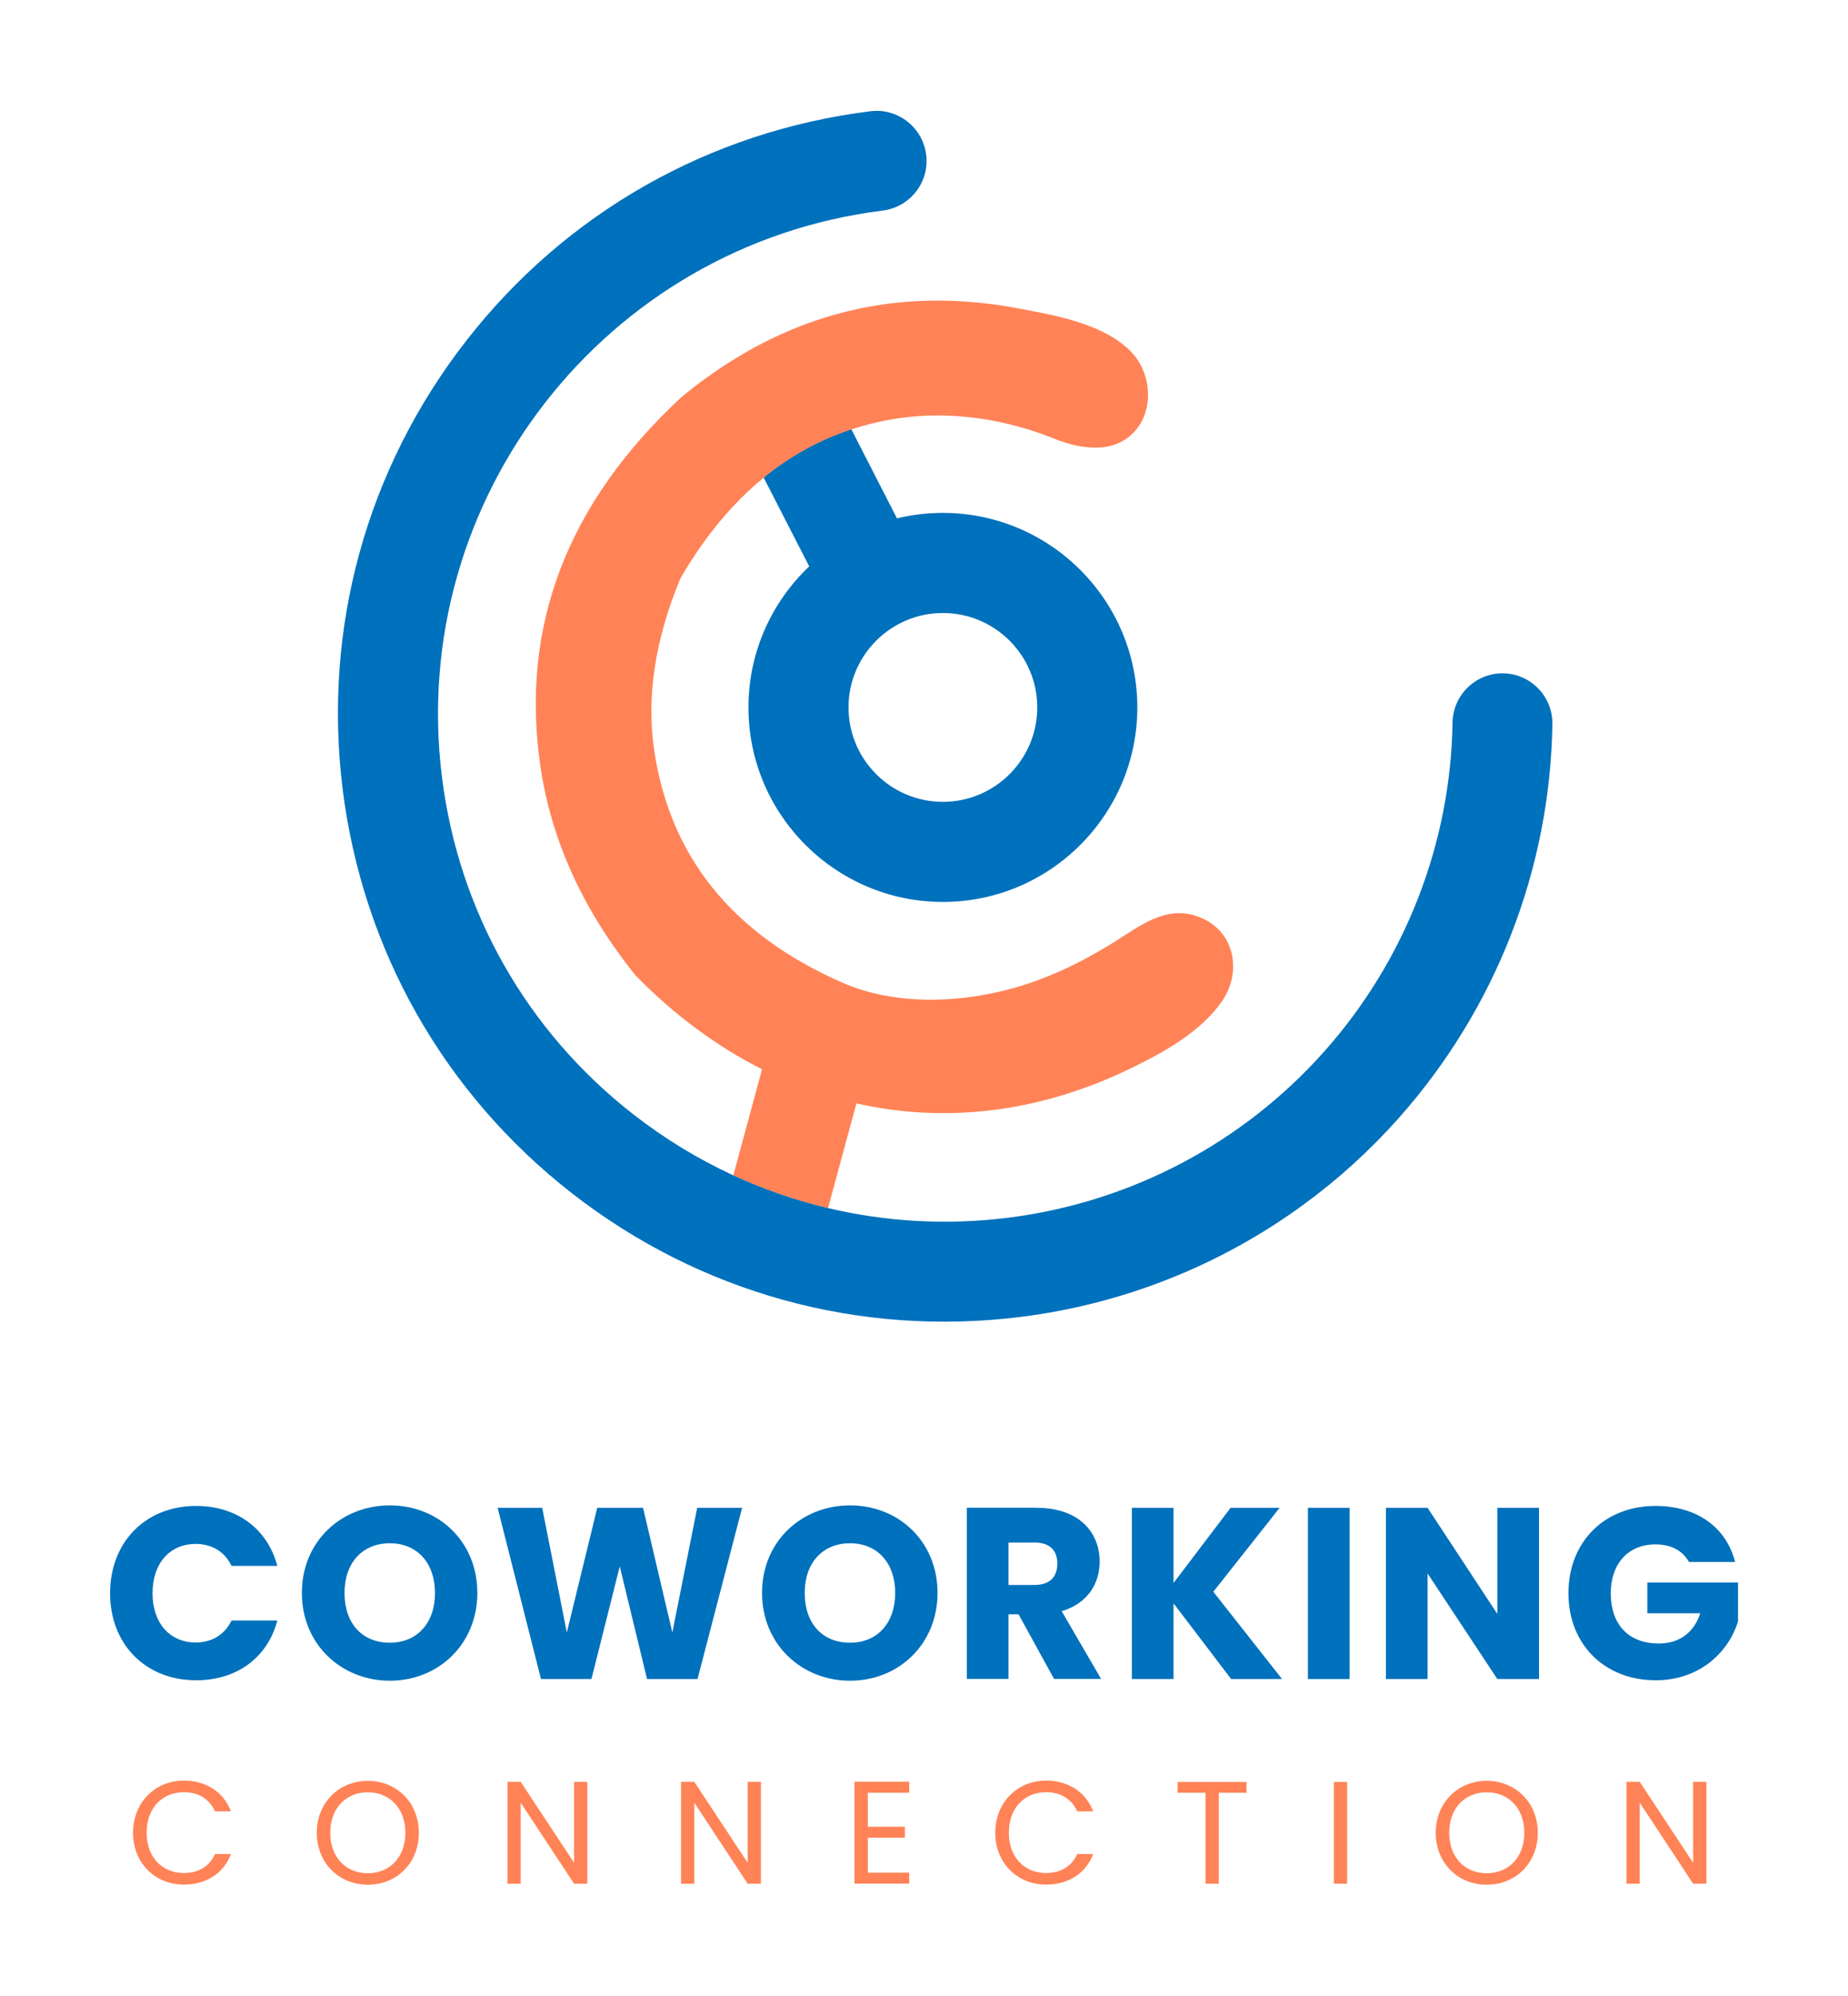 <svg xmlns="http://www.w3.org/2000/svg" id="a" viewBox="0 0 165.85 179.02"><defs><style>.b{fill:none;}.c{fill:#ff8357;}.d{fill:#0071bc;}</style></defs><path class="c" d="M16.5,159.73c1.98,0,3.55,1,4.23,2.76h-1.43c-.5-1.1-1.47-1.72-2.8-1.72-1.91,0-3.34,1.39-3.34,3.63s1.43,3.62,3.34,3.62c1.34,0,2.31-.62,2.8-1.7h1.43c-.68,1.76-2.25,2.74-4.23,2.74-2.55,0-4.56-1.91-4.56-4.65s2-4.68,4.56-4.68Z"></path><path class="c" d="M33.01,169.07c-2.57,0-4.58-1.93-4.58-4.66s2.02-4.66,4.58-4.66,4.58,1.93,4.58,4.66-2,4.66-4.58,4.66ZM33.01,168.04c1.93,0,3.37-1.4,3.37-3.63s-1.44-3.63-3.37-3.63-3.37,1.39-3.37,3.63,1.44,3.63,3.37,3.63Z"></path><path class="c" d="M52.71,159.84v9.14h-1.19l-4.79-7.27v7.27h-1.19v-9.14h1.19l4.79,7.26v-7.26h1.19Z"></path><path class="c" d="M68.29,159.84v9.14h-1.19l-4.79-7.27v7.27h-1.19v-9.14h1.19l4.79,7.26v-7.26h1.19Z"></path><path class="c" d="M81.6,160.82h-3.72v3.05h3.33v.98h-3.33v3.14h3.72v.98h-4.91v-9.14h4.91v.98Z"></path><path class="c" d="M93.88,159.73c1.98,0,3.55,1,4.23,2.76h-1.43c-.5-1.1-1.47-1.72-2.8-1.72-1.91,0-3.34,1.39-3.34,3.63s1.43,3.62,3.34,3.62c1.34,0,2.31-.62,2.8-1.7h1.43c-.68,1.76-2.25,2.74-4.23,2.74-2.55,0-4.56-1.91-4.56-4.65s2-4.68,4.56-4.68Z"></path><path class="c" d="M105.69,159.85h6.18v.97h-2.49v8.16h-1.19v-8.16h-2.5v-.97Z"></path><path class="c" d="M119.71,159.85h1.19v9.13h-1.19v-9.13Z"></path><path class="c" d="M133.43,169.07c-2.57,0-4.58-1.93-4.58-4.66s2.02-4.66,4.58-4.66,4.58,1.93,4.58,4.66-2,4.66-4.58,4.66ZM133.43,168.04c1.93,0,3.37-1.4,3.37-3.63s-1.44-3.63-3.37-3.63-3.37,1.39-3.37,3.63,1.44,3.63,3.37,3.63Z"></path><path class="c" d="M153.14,159.84v9.14h-1.19l-4.79-7.27v7.27h-1.19v-9.14h1.19l4.79,7.26v-7.26h1.19Z"></path><path class="d" d="M17.6,135.09c3.65,0,6.41,2.06,7.29,5.38h-4.11c-.63-1.31-1.79-1.97-3.22-1.97-2.3,0-3.87,1.71-3.87,4.42s1.58,4.42,3.87,4.42c1.42,0,2.58-.66,3.22-1.97h4.11c-.88,3.33-3.63,5.36-7.29,5.36-4.53,0-7.72-3.22-7.72-7.81s3.19-7.83,7.72-7.83Z"></path><path class="d" d="M34.99,150.77c-4.35,0-7.9-3.26-7.9-7.88s3.54-7.85,7.9-7.85,7.85,3.24,7.85,7.85-3.5,7.88-7.85,7.88ZM34.99,147.36c2.45,0,4.05-1.77,4.05-4.46s-1.6-4.46-4.05-4.46-4.07,1.73-4.07,4.46,1.58,4.46,4.07,4.46Z"></path><path class="d" d="M44.66,135.26h4l2.21,11.18,2.73-11.18h4.11l2.63,11.18,2.23-11.18h4.03l-4,15.36h-4.53l-2.45-10.11-2.54,10.11h-4.53l-3.89-15.36Z"></path><path class="d" d="M76.29,150.77c-4.35,0-7.9-3.26-7.9-7.88s3.54-7.85,7.9-7.85,7.85,3.24,7.85,7.85-3.5,7.88-7.85,7.88ZM76.29,147.36c2.45,0,4.05-1.77,4.05-4.46s-1.6-4.46-4.05-4.46-4.07,1.73-4.07,4.46,1.58,4.46,4.07,4.46Z"></path><path class="d" d="M93.05,135.26c3.76,0,5.64,2.17,5.64,4.83,0,1.93-1.05,3.74-3.41,4.44l3.54,6.08h-4.22l-3.19-5.8h-.9v5.8h-3.74v-15.36h6.28ZM92.83,138.37h-2.32v3.81h2.32c1.4,0,2.06-.72,2.06-1.93,0-1.14-.66-1.88-2.06-1.88Z"></path><path class="d" d="M105.32,143.84v6.78h-3.74v-15.36h3.74v6.74l5.12-6.74h4.4l-5.95,7.53,6.17,7.83h-4.57l-5.16-6.78Z"></path><path class="d" d="M117.38,135.26h3.74v15.36h-3.74v-15.36Z"></path><path class="d" d="M138.12,135.26v15.36h-3.74l-6.26-9.47v9.47h-3.74v-15.36h3.74l6.26,9.52v-9.52h3.74Z"></path><path class="d" d="M155.71,140.12h-4.13c-.57-1.03-1.62-1.58-3.02-1.58-2.41,0-4,1.71-4,4.38,0,2.84,1.62,4.51,4.31,4.51,1.86,0,3.15-.98,3.72-2.71h-4.75v-2.76h8.14v3.48c-.79,2.65-3.35,5.29-7.39,5.29-4.59,0-7.83-3.22-7.83-7.81s3.22-7.83,7.81-7.83c3.68,0,6.34,1.88,7.15,5.03Z"></path><circle class="b" cx="84.62" cy="63.46" r="8.47"></circle><path class="d" d="M72.62,50.81c-3.35,3.18-5.45,7.67-5.45,12.65,0,9.62,7.83,17.45,17.45,17.45s17.45-7.83,17.45-17.45-7.83-17.45-17.45-17.45c-1.42,0-2.79.17-4.12.49l-4.1-8c-2.86.94-5.48,2.38-7.87,4.33l4.09,7.97ZM84.62,54.99c4.67,0,8.47,3.8,8.47,8.47s-3.8,8.47-8.47,8.47-8.47-3.8-8.47-8.47,3.8-8.47,8.47-8.47Z"></path><path class="c" d="M107.34,82.16c-2.83-.91-5.07.93-7.32,2.33-2.19,1.37-4.5,2.57-6.93,3.46-5.38,1.97-12.16,2.55-17.54.18-9.84-4.33-15.46-11.31-16.85-20.91-.69-4.77.1-9.89,2.37-15.35,2.16-3.71,4.65-6.72,7.47-9.02,2.39-1.95,5.01-3.39,7.87-4.33,1.38-.45,2.81-.79,4.31-1.01,4.64-.67,9.56.09,13.86,1.83,2.59,1.05,5.86,1.48,7.65-1.16,1.32-1.95.94-4.87-.65-6.55-2.44-2.59-6.88-3.34-10.21-3.97-3.99-.75-8.1-.93-12.13-.35-6.45.93-12.47,3.7-18.06,8.29-10.27,9.52-14.5,20.55-12.69,33.09.97,6.67,3.82,12.94,8.55,18.81,3.46,3.55,7.29,6.37,11.35,8.42l-2.58,9.52c2.74,1.27,5.58,2.25,8.5,2.94l2.55-9.4c7.9,1.79,16.32.87,24.53-3.1,2.96-1.43,6.28-3.24,8.23-5.99,1.95-2.74,1.18-6.62-2.29-7.73Z"></path><path class="d" d="M134.92,60.4c-2.48-.04-4.52,1.94-4.56,4.42-.17,10.87-4.26,21.36-11.53,29.52-7.34,8.24-17.41,13.53-28.38,14.9-5.48.68-10.93.37-16.15-.87-2.92-.69-5.77-1.68-8.5-2.94-3.14-1.45-6.14-3.27-8.94-5.45-9.59-7.47-15.7-18.23-17.2-30.3-3.1-24.91,14.65-47.69,39.56-50.79,2.46-.31,4.21-2.55,3.9-5.01-.31-2.46-2.55-4.21-5.01-3.9-14.45,1.8-27.33,9.11-36.27,20.59-8.94,11.48-12.88,25.76-11.09,40.21,1.8,14.45,9.11,27.33,20.59,36.27,11.48,8.94,25.76,12.88,40.21,11.09,9.26-1.15,17.99-4.64,25.41-10.06,3.1-2.26,5.97-4.86,8.56-7.77,8.7-9.78,13.6-22.33,13.8-35.35.04-2.48-1.94-4.52-4.42-4.56Z"></path></svg>